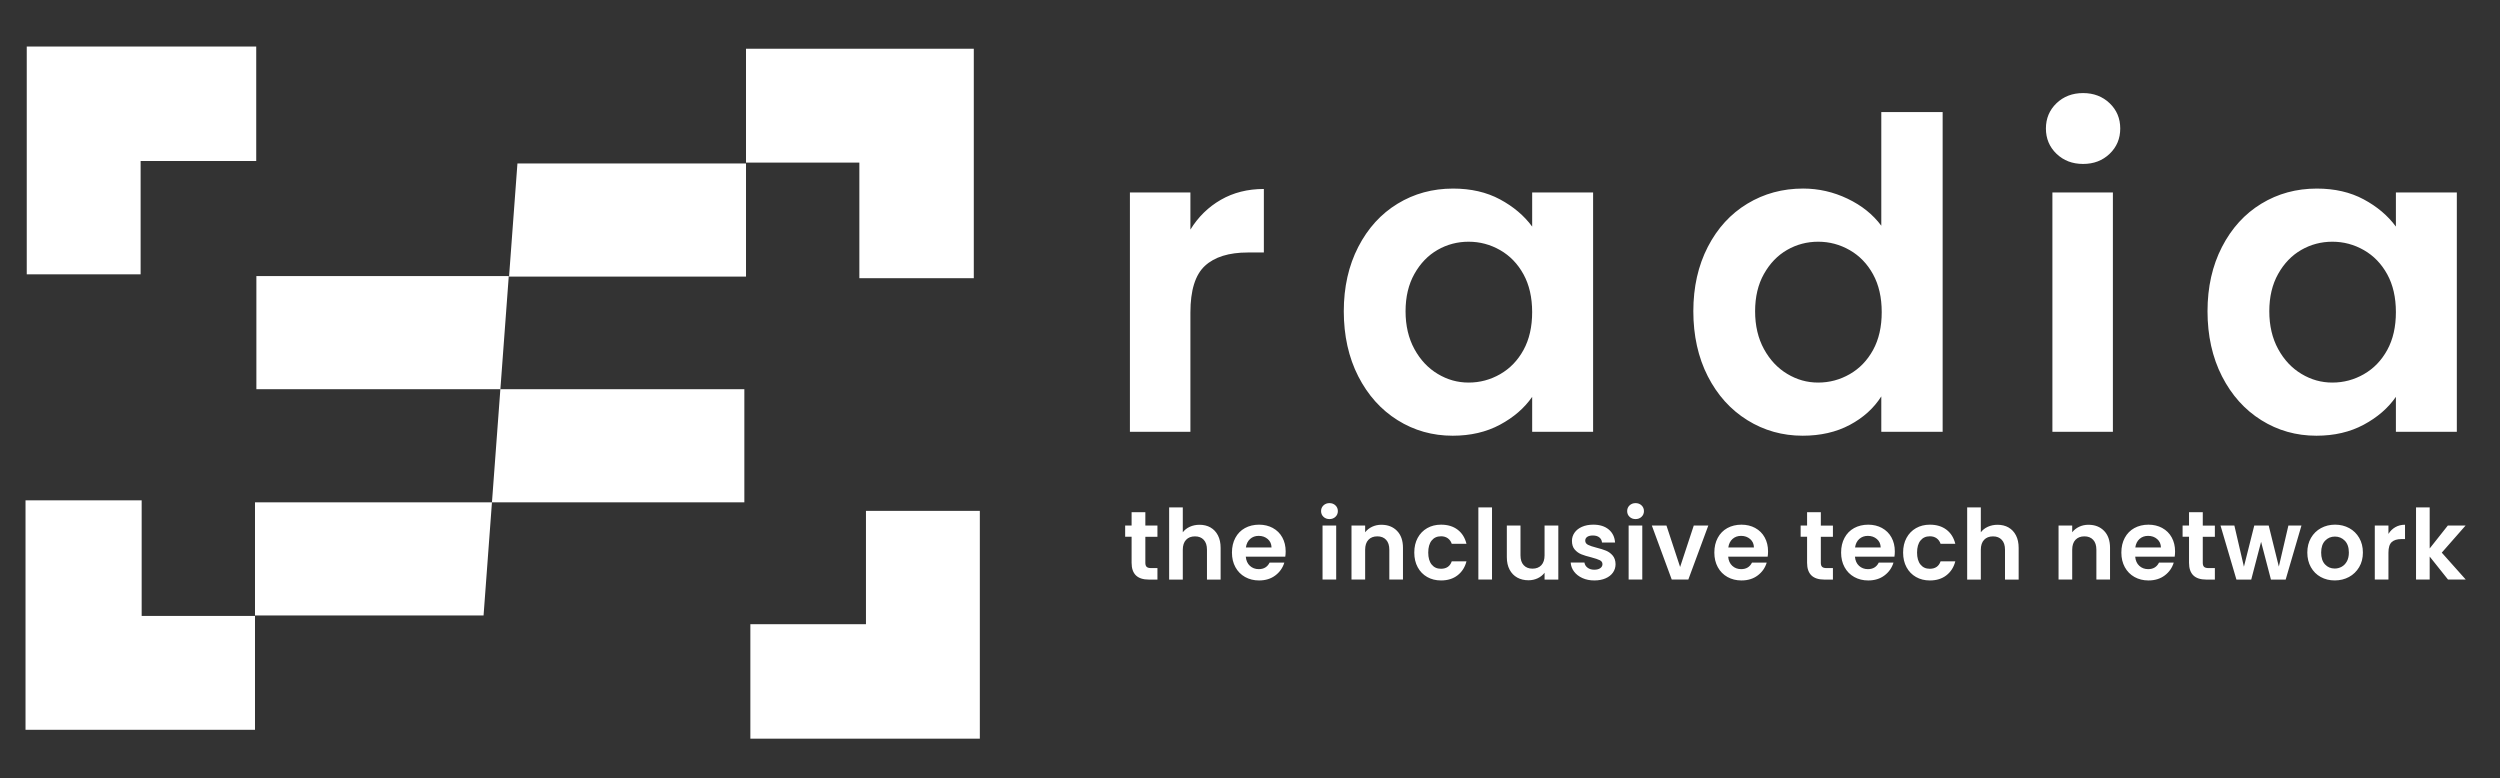 <svg viewBox="0 0 1486.99 462.74" xmlns="http://www.w3.org/2000/svg">
  <rect x="0" y="0" width="1486.99" height="462.74" fill="#333333" stroke="none"/>
  <g fill="white">
    <path d="m708.05 185.91c0-13.19 2.87-22.44 8.61-27.76 5.74-5.31 14.26-7.97 25.57-7.97h9.51v-37.78c-9.6 0-18.12 2.14-25.57 6.43-7.45 4.28-13.49 10.2-18.12 17.73v-22.1h-35.98v142.38h35.98zm203.28 50.12v20.82h36.24v-142.38h-36.24v20.3c-4.8-6.51-11.18-11.91-19.15-16.19s-17.26-6.42-27.88-6.42c-12.17 0-23.17 3-33.02 9s-17.65 14.56-23.39 25.7-8.61 23.9-8.61 38.29 2.87 27.46 8.61 38.68 13.53 19.92 23.39 26.08c9.85 6.17 20.77 9.25 32.77 9.25 10.62 0 20-2.18 28.14-6.55s14.52-9.89 19.15-16.58zm-19.02-13.49c-5.83 3.34-12.08 5.01-18.76 5.01s-12.64-1.71-18.38-5.14-10.37-8.35-13.88-14.78-5.27-13.92-5.27-22.49 1.75-15.97 5.27-22.23c3.51-6.25 8.09-11.01 13.75-14.26 5.65-3.25 11.82-4.88 18.5-4.88s12.93 1.67 18.76 5.01c5.82 3.34 10.45 8.14 13.88 14.39 3.43 6.26 5.14 13.75 5.14 22.49s-1.71 16.24-5.14 22.49c-3.43 6.26-8.05 11.05-13.88 14.39zm147.01 27.37c9.93 6.17 20.9 9.25 32.9 9.25 10.62 0 19.96-2.14 28.01-6.42s14.3-9.94 18.76-16.96v21.07h36.49v-190.19h-36.49v67.59c-4.97-6.68-11.65-12.04-20.05-16.06s-17.22-6.04-26.47-6.04c-12.17 0-23.22 3-33.15 9-9.94 6-17.78 14.56-23.52 25.7s-8.61 23.9-8.61 38.29 2.87 27.46 8.61 38.68 13.58 19.92 23.52 26.08zm9.89-87c3.51-6.25 8.09-11.01 13.75-14.26 5.65-3.25 11.82-4.88 18.5-4.88s12.93 1.67 18.76 5.01c5.82 3.34 10.45 8.14 13.88 14.39 3.43 6.26 5.14 13.75 5.14 22.49s-1.71 16.24-5.14 22.49c-3.43 6.26-8.05 11.05-13.88 14.39s-12.08 5.01-18.76 5.01-12.64-1.71-18.38-5.14-10.37-8.35-13.88-14.78-5.27-13.92-5.27-22.49 1.75-15.97 5.27-22.23zm189.8-107.55c-6.34 0-11.61 2.02-15.81 6.04-4.2 4.03-6.3 9.04-6.3 15.03s2.1 11.01 6.3 15.04 9.46 6.04 15.81 6.04 11.6-2.01 15.8-6.04c4.2-4.02 6.3-9.04 6.3-15.04s-2.1-11.01-6.3-15.03-9.47-6.04-15.8-6.04zm-18.25 59.11h35.98v142.38h-35.98zm204.31 121.56v20.82h36.24v-142.38h-36.24v20.3c-4.8-6.51-11.18-11.91-19.15-16.19s-17.26-6.42-27.88-6.42c-12.17 0-23.17 3-33.02 9s-17.65 14.56-23.39 25.7-8.61 23.9-8.61 38.29 2.87 27.46 8.61 38.68 13.53 19.92 23.39 26.08c9.85 6.17 20.77 9.25 32.77 9.25 10.62 0 20-2.18 28.14-6.55s14.52-9.89 19.15-16.58zm-19.01-13.49c-5.83 3.34-12.08 5.01-18.76 5.01s-12.64-1.71-18.38-5.14-10.37-8.35-13.88-14.78-5.27-13.92-5.27-22.49 1.75-15.97 5.27-22.23c3.51-6.25 8.09-11.01 13.75-14.26 5.65-3.25 11.82-4.88 18.5-4.88s12.93 1.67 18.76 5.01c5.82 3.34 10.45 8.14 13.88 14.39 3.43 6.26 5.14 13.75 5.14 22.49s-1.71 16.24-5.14 22.49c-3.43 6.26-8.05 11.05-13.88 14.39zm-724.81 82.1h-8.18v7.95h-3.83v6.67h3.83v15.49c0 6.65 3.42 9.98 10.27 9.98h5.1v-6.84h-3.77c-1.24 0-2.12-.24-2.64-.73-.52-.48-.78-1.27-.78-2.35v-15.54h7.19v-6.67h-7.19v-7.95zm38.75 9.08c-1.9-1.06-4.06-1.59-6.5-1.59-2.13 0-4.06.4-5.8 1.19s-3.13 1.88-4.18 3.28v-14.79h-8.12v42.92h8.12v-17.75c0-2.55.65-4.51 1.94-5.89 1.29-1.37 3.06-2.06 5.31-2.06s3.94.69 5.22 2.06 1.91 3.33 1.91 5.89v17.75h8.12v-18.85c0-2.9-.53-5.38-1.6-7.45s-2.54-3.63-4.44-4.7zm37.09.32c-2.42-1.31-5.15-1.97-8.21-1.97s-5.97.68-8.41 2.03-4.33 3.29-5.68 5.8-2.03 5.43-2.03 8.76.69 6.19 2.06 8.7 3.29 4.46 5.74 5.83c2.46 1.37 5.23 2.06 8.32 2.06 3.83 0 7.06-1 9.69-2.99s4.41-4.53 5.34-7.63h-8.76c-1.28 2.59-3.42 3.89-6.44 3.89-2.09 0-3.85-.66-5.28-1.97s-2.24-3.13-2.44-5.45h23.49c.15-.93.23-1.97.23-3.13 0-3.13-.67-5.91-2-8.32-1.33-2.42-3.21-4.28-5.63-5.6zm-16.04 11.6c.31-2.17 1.15-3.86 2.52-5.08s3.06-1.83 5.08-1.83c2.13 0 3.92.63 5.39 1.89s2.22 2.93 2.26 5.02zm45.59-13.05h8.12v32.13h-8.12zm4.12-13.34c-1.43 0-2.62.46-3.57 1.36-.95.91-1.42 2.04-1.42 3.39s.47 2.48 1.42 3.39 2.14 1.36 3.57 1.36 2.62-.45 3.57-1.36 1.42-2.04 1.42-3.39-.47-2.48-1.42-3.39-2.14-1.36-3.57-1.36zm30.91 12.87c-2.01 0-3.86.4-5.54 1.19s-3.06 1.88-4.15 3.28v-4h-8.12v32.13h8.12v-17.75c0-2.55.65-4.51 1.94-5.89 1.29-1.37 3.06-2.06 5.31-2.06s3.94.69 5.22 2.06 1.91 3.33 1.91 5.89v17.75h8.12v-18.85c0-4.33-1.18-7.7-3.54-10.12s-5.45-3.62-9.28-3.62zm35.38 6.85c1.62 0 2.99.4 4.09 1.19s1.89 1.89 2.35 3.28h8.76c-.89-3.6-2.64-6.39-5.25-8.38s-5.91-2.99-9.89-2.99c-3.09 0-5.84.69-8.24 2.06s-4.27 3.31-5.63 5.8c-1.35 2.49-2.03 5.4-2.03 8.73s.68 6.24 2.03 8.73 3.23 4.43 5.63 5.8 5.14 2.06 8.24 2.06c3.94 0 7.23-1.02 9.86-3.07s4.39-4.81 5.28-8.29h-8.76c-1.01 2.94-3.15 4.41-6.44 4.41-2.32 0-4.16-.84-5.51-2.52s-2.03-4.05-2.03-7.11.68-5.48 2.03-7.16 3.19-2.52 5.51-2.52zm22.27-17.17h8.12v42.92h-8.12zm39.38 28.48c0 2.55-.64 4.52-1.91 5.89-1.28 1.37-3.04 2.06-5.28 2.06s-3.94-.69-5.22-2.06-1.91-3.33-1.91-5.89v-17.69h-8.12v18.85c0 2.86.55 5.33 1.65 7.4s2.62 3.63 4.55 4.7c1.93 1.06 4.16 1.6 6.67 1.6 1.97 0 3.8-.4 5.48-1.19s3.04-1.88 4.09-3.28v4.06h8.18v-32.13h-8.18v17.69zm36.6-2.73c-1.51-.62-3.42-1.22-5.74-1.8-2.28-.58-3.96-1.15-5.05-1.71-1.08-.56-1.62-1.38-1.62-2.46 0-.97.4-1.72 1.19-2.26s1.92-.81 3.39-.81c1.58 0 2.85.38 3.8 1.13s1.48 1.77 1.59 3.04h7.77c-.23-3.25-1.49-5.83-3.77-7.74s-5.34-2.87-9.16-2.87c-2.59 0-4.84.43-6.76 1.28s-3.38 2.01-4.41 3.48-1.54 3.09-1.54 4.87c0 2.17.55 3.89 1.65 5.16 1.1 1.28 2.42 2.22 3.94 2.84 1.53.62 3.49 1.22 5.89 1.8 2.32.62 4.01 1.19 5.08 1.71 1.06.52 1.59 1.3 1.59 2.35 0 .97-.44 1.76-1.3 2.38-.87.62-2.08.93-3.62.93s-2.91-.41-3.97-1.22-1.67-1.84-1.83-3.07h-8.18c.12 1.97.78 3.77 2 5.39s2.87 2.91 4.96 3.86 4.45 1.42 7.08 1.42 4.79-.42 6.7-1.25 3.38-1.98 4.41-3.45c1.02-1.47 1.54-3.13 1.54-4.99-.04-2.13-.61-3.84-1.71-5.13s-2.41-2.25-3.92-2.87zm17.52-28.3c-1.43 0-2.62.46-3.57 1.36-.95.91-1.42 2.04-1.42 3.39s.47 2.48 1.42 3.39 2.14 1.36 3.57 1.36 2.62-.45 3.57-1.36 1.42-2.04 1.42-3.39-.47-2.48-1.42-3.39-2.14-1.36-3.57-1.36zm-4.12 13.34h8.12v32.13h-8.12zm30.62 24.65-8.12-24.65h-8.7l11.84 32.13h9.86l11.89-32.13h-8.65zm44.69-23.2c-2.42-1.31-5.15-1.97-8.21-1.97s-5.97.68-8.41 2.03-4.33 3.29-5.68 5.8-2.03 5.43-2.03 8.76.69 6.19 2.06 8.7 3.29 4.46 5.74 5.83c2.46 1.37 5.23 2.06 8.32 2.06 3.83 0 7.06-1 9.69-2.99s4.41-4.53 5.34-7.63h-8.76c-1.28 2.59-3.42 3.89-6.44 3.89-2.09 0-3.85-.66-5.28-1.97s-2.24-3.13-2.44-5.45h23.49c.15-.93.23-1.97.23-3.13 0-3.13-.67-5.91-2-8.32-1.33-2.42-3.21-4.28-5.63-5.6zm-16.03 11.6c.31-2.17 1.15-3.86 2.52-5.08s3.06-1.83 5.08-1.83c2.13 0 3.92.63 5.39 1.89s2.22 2.93 2.26 5.02zm55.04-21h-8.18v7.95h-3.83v6.67h3.83v15.49c0 6.65 3.42 9.98 10.27 9.98h5.1v-6.84h-3.77c-1.24 0-2.12-.24-2.64-.73-.52-.48-.78-1.27-.78-2.35v-15.54h7.19v-6.67h-7.19v-7.95zm36.39 9.4c-2.42-1.31-5.15-1.97-8.21-1.97s-5.97.68-8.41 2.03-4.33 3.29-5.68 5.8-2.03 5.43-2.03 8.76.69 6.19 2.06 8.7 3.29 4.46 5.74 5.83c2.46 1.37 5.23 2.06 8.32 2.06 3.83 0 7.06-1 9.69-2.99s4.41-4.53 5.34-7.63h-8.76c-1.28 2.59-3.42 3.89-6.44 3.89-2.09 0-3.85-.66-5.28-1.97s-2.24-3.13-2.44-5.45h23.49c.15-.93.23-1.97.23-3.13 0-3.13-.67-5.91-2-8.32-1.33-2.42-3.21-4.28-5.63-5.6zm-16.04 11.6c.31-2.17 1.15-3.86 2.52-5.08s3.06-1.83 5.08-1.83c2.13 0 3.92.63 5.39 1.89s2.22 2.93 2.26 5.02zm44.43-6.67c1.62 0 2.99.4 4.09 1.19s1.89 1.89 2.35 3.28h8.76c-.89-3.6-2.64-6.39-5.25-8.38s-5.91-2.99-9.89-2.99c-3.09 0-5.84.69-8.24 2.06s-4.27 3.31-5.63 5.8c-1.35 2.49-2.03 5.4-2.03 8.73s.68 6.24 2.03 8.73 3.23 4.43 5.63 5.8 5.14 2.06 8.24 2.06c3.94 0 7.23-1.02 9.86-3.07s4.39-4.81 5.28-8.29h-8.76c-1.01 2.94-3.15 4.41-6.44 4.41-2.32 0-4.16-.84-5.51-2.52s-2.03-4.05-2.03-7.11.68-5.48 2.03-7.16 3.19-2.52 5.51-2.52zm46.86-5.25c-1.9-1.06-4.06-1.59-6.5-1.59-2.13 0-4.06.4-5.8 1.19s-3.13 1.88-4.18 3.28v-14.79h-8.12v42.92h8.12v-17.75c0-2.55.65-4.51 1.94-5.89 1.29-1.37 3.06-2.06 5.31-2.06s3.94.69 5.22 2.06 1.91 3.33 1.91 5.89v17.75h8.12v-18.85c0-2.9-.53-5.38-1.6-7.45s-2.54-3.63-4.44-4.7zm47.56-1.6c-2.01 0-3.86.4-5.54 1.19s-3.06 1.88-4.15 3.28v-4h-8.12v32.13h8.12v-17.75c0-2.55.65-4.51 1.94-5.89 1.29-1.37 3.06-2.06 5.31-2.06s3.94.69 5.22 2.06 1.91 3.33 1.91 5.89v17.75h8.12v-18.85c0-4.33-1.18-7.7-3.54-10.12s-5.45-3.62-9.28-3.62zm43.88 1.92c-2.42-1.31-5.15-1.97-8.21-1.97s-5.97.68-8.41 2.03-4.33 3.29-5.68 5.8-2.03 5.43-2.03 8.76.69 6.19 2.06 8.7 3.29 4.46 5.74 5.83c2.46 1.37 5.23 2.06 8.32 2.06 3.83 0 7.06-1 9.69-2.99s4.41-4.53 5.34-7.63h-8.76c-1.28 2.59-3.42 3.89-6.44 3.89-2.09 0-3.85-.66-5.28-1.97s-2.24-3.13-2.44-5.45h23.49c.15-.93.23-1.97.23-3.13 0-3.13-.67-5.91-2-8.32-1.33-2.42-3.21-4.28-5.63-5.6zm-16.04 11.6c.31-2.17 1.15-3.86 2.52-5.08s3.06-1.83 5.08-1.83c2.13 0 3.92.63 5.39 1.89s2.22 2.93 2.26 5.02zm40.14-21h-8.18v7.95h-3.83v6.67h3.83v15.49c0 6.65 3.42 9.98 10.27 9.98h5.1v-6.84h-3.77c-1.24 0-2.12-.24-2.64-.73-.52-.48-.78-1.27-.78-2.35v-15.54h7.19v-6.67h-7.19v-7.95zm45.24 32.36-6.03-24.41h-8.59l-6.15 24.47-5.68-24.47h-8.24l9.46 32.13h8.81l5.86-22.45 5.86 22.45h8.76l9.39-32.13h-7.77zm41.87-22.88c-2.51-1.37-5.32-2.06-8.41-2.06s-5.9.69-8.41 2.06-4.49 3.32-5.94 5.83-2.17 5.41-2.17 8.7.71 6.19 2.12 8.7 3.35 4.46 5.83 5.83c2.47 1.37 5.26 2.06 8.35 2.06s5.96-.69 8.5-2.06c2.53-1.37 4.54-3.32 6.03-5.83s2.23-5.41 2.23-8.7-.73-6.19-2.18-8.7-3.43-4.46-5.94-5.83zm-1.39 19.75c-.77 1.43-1.81 2.5-3.1 3.22-1.3.72-2.68 1.07-4.15 1.07-2.32 0-4.24-.82-5.77-2.46s-2.29-3.99-2.29-7.05.78-5.4 2.35-7.05c1.57-1.64 3.51-2.46 5.83-2.46s4.28.82 5.89 2.46c1.6 1.64 2.41 3.99 2.41 7.05 0 2.05-.39 3.79-1.16 5.22zm24.71-16.3v-4.99h-8.12v32.13h8.12v-16.01c0-2.98.65-5.07 1.94-6.26 1.29-1.2 3.22-1.8 5.77-1.8h2.15v-8.53c-2.17 0-4.09.48-5.77 1.45s-3.04 2.3-4.09 4zm31.72 11.14 14.16-16.12h-10.56l-10.79 13.63v-24.42h-8.12v42.92h8.12v-13.69l10.91 13.69h10.55zm-1149.74-164.5h-150.12v67.29h145.12l-5 67.3h150.12v-67.3h-145.11z"/>
    <path d="m151.67 366.09h135.95l4.99-67.29h-140.94zm151.11-201.58h140.94v-67.3h-135.95zm-219.14-68.74h68.76v-68.08h-136.49v135.5h67.73zm427.5 69.69h68.07v-136.49h-135.49v67.73h67.42zm-426.88 132.13h-69.08v136.49h136.49v-67.73h-67.41zm430.81 73.68h-68.76v68.07h136.49v-135.49h-67.73z"/>
  </g>
  </svg>